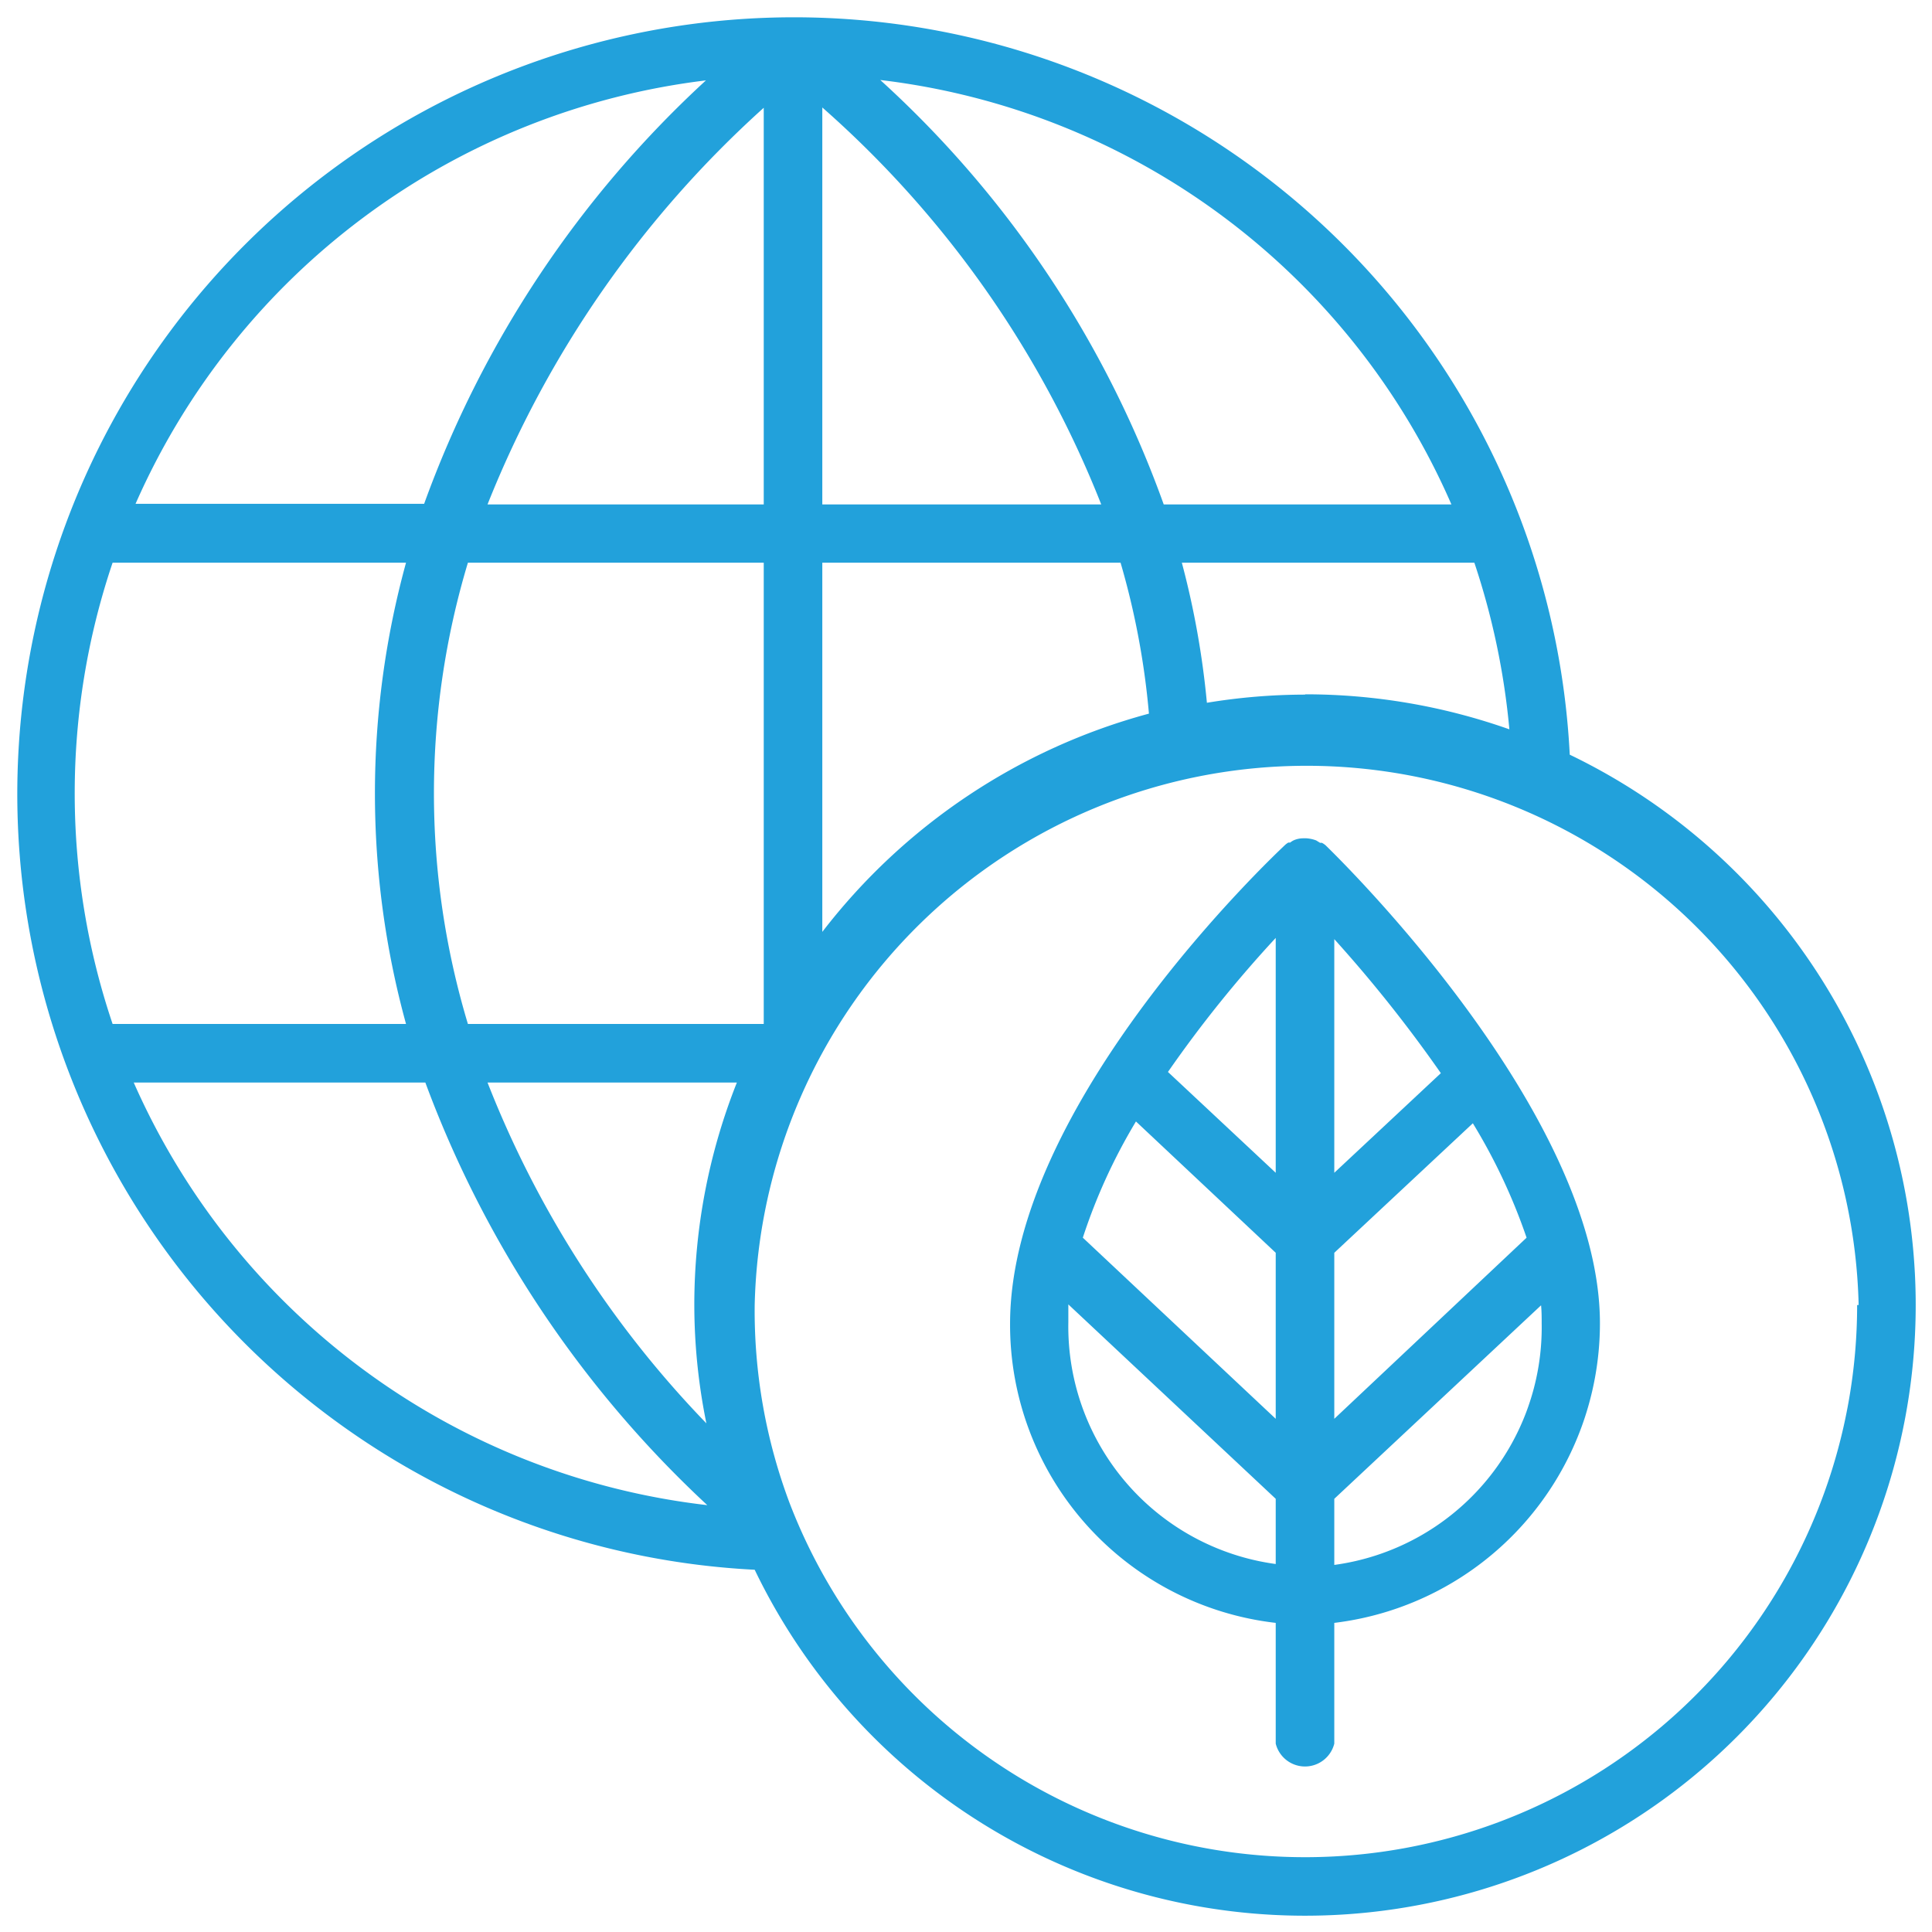 <?xml version="1.0" encoding="UTF-8"?> <svg xmlns="http://www.w3.org/2000/svg" id="Layer_1" data-name="Layer 1" viewBox="0 0 64 64"><defs><style>.cls-1{fill:#22a1db;}</style></defs><path class="cls-1" d="M52,25A25.73,25.73,0,1,0,25,52,20.23,20.23,0,1,0,52,25ZM27.24,16.71V3.56a34.26,34.26,0,0,1,9.24,13.15Zm11.31,0A34.91,34.91,0,0,0,29.16,2.65,23.67,23.67,0,0,1,48.08,16.71ZM27.24,30.87V18.64h9.88a25.85,25.85,0,0,1,.94,5A20.32,20.32,0,0,0,27.24,30.87Zm16-7.86a20.1,20.1,0,0,0-3.26.27,28.21,28.21,0,0,0-.83-4.64h9.69A24.39,24.39,0,0,1,50,24.16,20.27,20.27,0,0,0,43.23,23ZM61.52,43.23A18.29,18.29,0,0,1,26.16,49.8,18.1,18.1,0,0,1,25,43.23a18.29,18.29,0,0,1,36.57,0ZM16.15,35.86h8.26A19.94,19.94,0,0,0,23,43.23a19.68,19.68,0,0,0,.4,3.92A34.12,34.12,0,0,1,16.15,35.86Zm-2.06,0a36.3,36.3,0,0,0,9.34,14,23.72,23.72,0,0,1-19-14Zm2.06-19.15A35.17,35.17,0,0,1,25.3,3.57V16.71Zm-.66,1.93H25.3V33.92H15.5a26.5,26.5,0,0,1,0-15.28Zm7.92-16a35.4,35.4,0,0,0-9.36,14.05H4.49A23.77,23.77,0,0,1,23.41,2.66ZM13.48,33.92H3.73a23.88,23.88,0,0,1,0-15.28h9.72a28.85,28.85,0,0,0,0,15.28Z"></path><path class="cls-1" d="M43.91,28h0a.62.62,0,0,0-.12-.08l-.06,0-.13-.08a1.14,1.14,0,0,0-.32-.07h-.09a.79.79,0,0,0-.32.06.57.57,0,0,0-.13.08l-.06,0a.59.59,0,0,0-.11.08c-.37.35-9.11,8.57-9.11,15.86a9.94,9.94,0,0,0,8.8,9.91v4a1,1,0,0,0,1.94,0v-4A10,10,0,0,0,53,43.84C53,36.84,44.28,28.36,43.91,28Zm7.16,15.84a7.94,7.94,0,0,1-6.87,8V49.65l6.85-6.41C51.07,43.45,51.07,43.65,51.07,43.84ZM44.2,47V41.5l4.59-4.29A19.16,19.16,0,0,1,50.57,41Zm0-8.15V31.11a45.25,45.25,0,0,1,3.53,4.44Zm-1.94,10.8v2.16a7.94,7.94,0,0,1-6.87-8q0-.29,0-.6Zm0-8.15V47l-6.39-6a18.75,18.75,0,0,1,1.76-3.85Zm0-10.43v7.78l-3.57-3.34A40.43,40.43,0,0,1,42.26,31.07Z"></path></svg> 